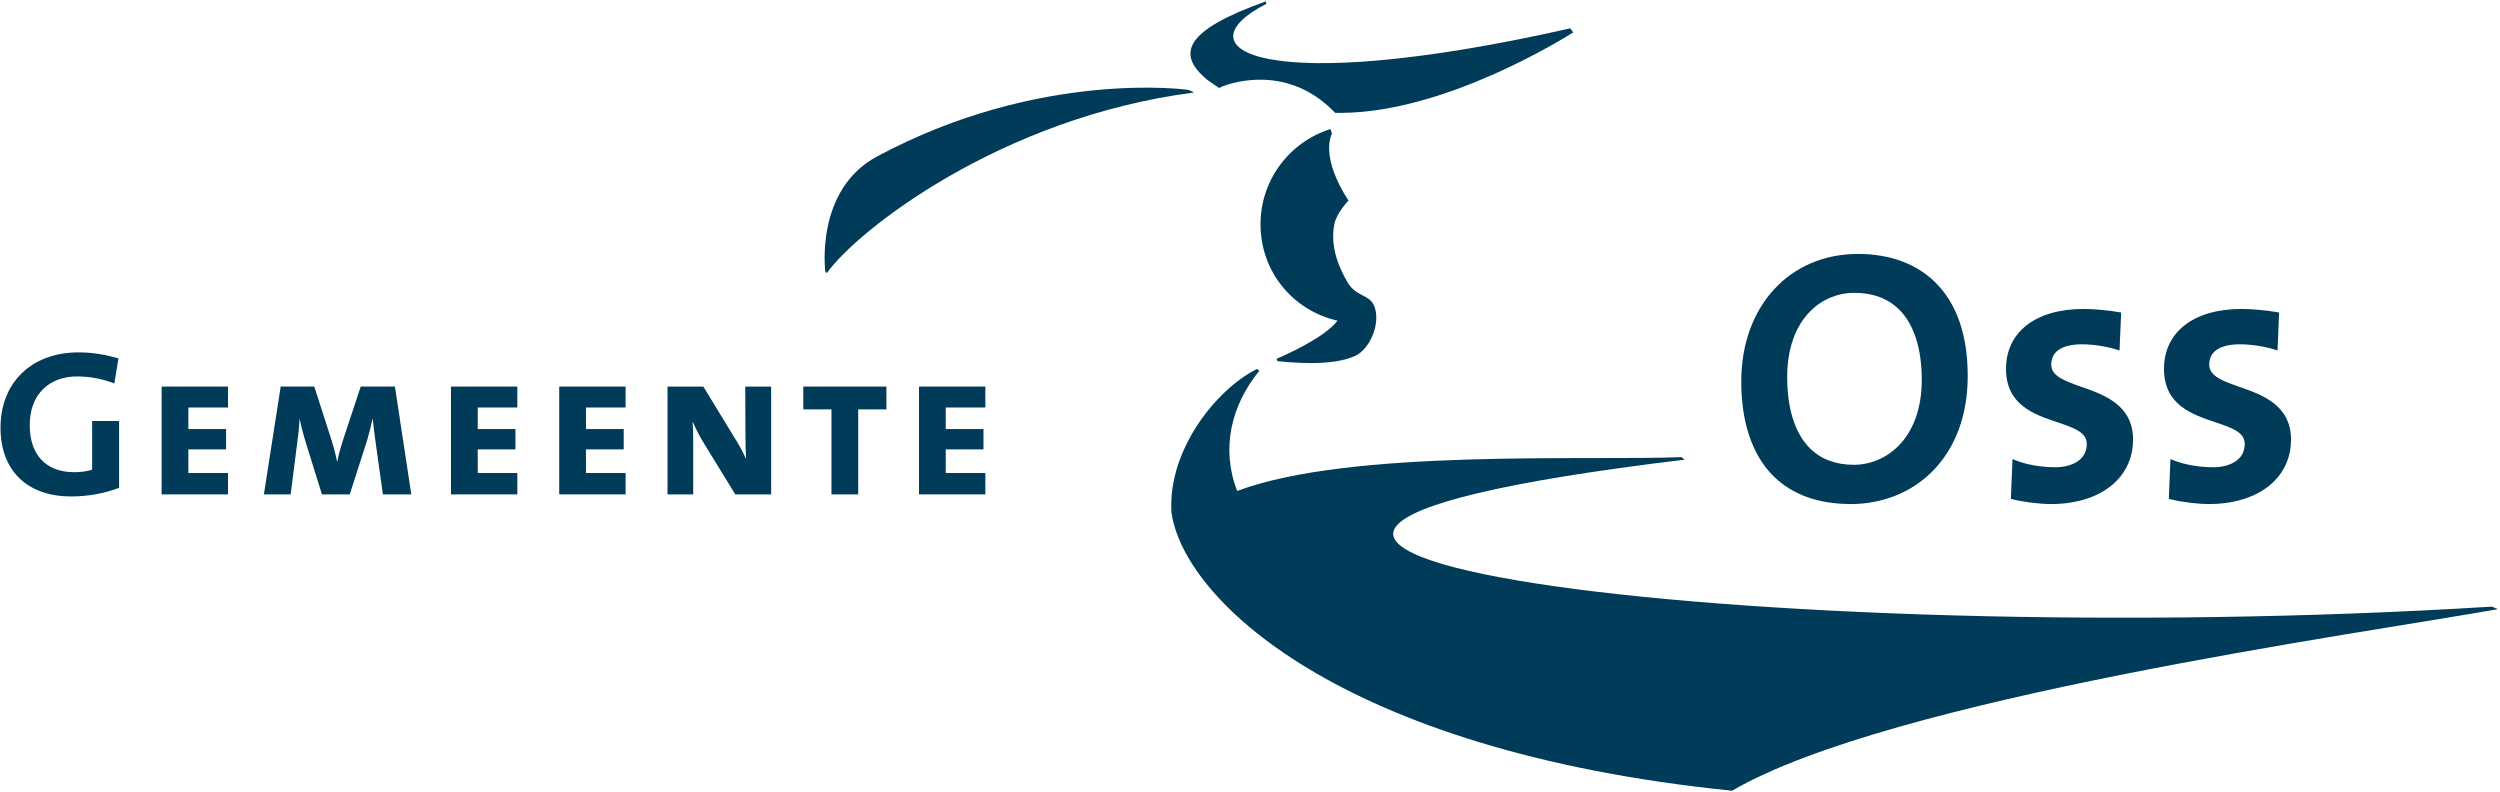 <?xml version="1.0" encoding="UTF-8" standalone="no"?>
<!-- Created with Inkscape (http://www.inkscape.org/) -->

<svg
   xmlns:dc="http://purl.org/dc/elements/1.1/"
   xmlns:cc="http://creativecommons.org/ns#"
   xmlns:rdf="http://www.w3.org/1999/02/22-rdf-syntax-ns#"
   xmlns:svg="http://www.w3.org/2000/svg"
   xmlns="http://www.w3.org/2000/svg"
   xmlns:sodipodi="http://sodipodi.sourceforge.net/DTD/sodipodi-0.dtd"
   xmlns:inkscape="http://www.inkscape.org/namespaces/inkscape"
   width="1000"
   height="316.752"
   id="svg6874"
   version="1.1"
   inkscape:version="0.48.5 r10040"
   sodipodi:docname="A.svg">
  <defs
     id="defs6876">
    <clipPath
       clipPathUnits="userSpaceOnUse"
       id="clipPath3045">
      <path
         inkscape:connector-curvature="0"
         d="m 629.291,779.528 128.398,0 0,53.858 -128.398,0 0,-53.858 z"
         id="path3047" />
    </clipPath>
    <clipPath
       clipPathUnits="userSpaceOnUse"
       id="clipPath3053">
      <path
         inkscape:connector-curvature="0"
         d="m 631.246,779.829 123.981,0 0,53.555 -123.981,0 0,-53.555 z"
         id="path3055" />
    </clipPath>
    <clipPath
       clipPathUnits="userSpaceOnUse"
       id="clipPath3095">
      <path
         inkscape:connector-curvature="0"
         d="m 693.005,816.449 3.993,-1.896 -0.027,0.068 c 0.162,-1.406 0.937,-2.579 1.995,-3.129 l -0.085,0.026 -3.558,1.733 0.048,-0.017 m 0,0 c -1.204,0.451 -2.118,1.679 -2.321,3.189"
         id="path3097" />
    </clipPath>
    <clipPath
       clipPathUnits="userSpaceOnUse"
       id="clipPath3155">
      <path
         inkscape:connector-curvature="0"
         d="m 703.347,809.418 c -1.204,0.451 -2.118,1.679 -2.321,3.189 m -0.044,0.026 3.993,-1.896 -0.027,0.068 c 0.162,-1.405 0.937,-2.579 1.995,-3.129 l -0.085,0.026 -3.558,1.733 0.048,-0.017"
         id="path3157" />
    </clipPath>
    <clipPath
       clipPathUnits="userSpaceOnUse"
       id="clipPath7497">
      <path
         inkscape:connector-curvature="0"
         d="m 1350.162,828.661 157.252,0 0,79.078 -157.252,0 0,-79.078 z"
         id="path7499" />
    </clipPath>
    <clipPath
       clipPathUnits="userSpaceOnUse"
       id="clipPath9488">
      <path
         inkscape:connector-curvature="0"
         d="m 256.297,350.904 0,-545.735 192.364,0 0,545.735"
         id="path9490" />
    </clipPath>
    <clipPath
       clipPathUnits="userSpaceOnUse"
       id="clipPath9496">
      <path
         inkscape:connector-curvature="0"
         d="m 290.071,334.008 0,0.73 -1.468,0 0,0.74 -1.469,0 0,0.73 -0.734,0 0,0.74 -0.734,0 0,0.73 -0.734,0 0,0.74 -0.734,0 0,1.46 -0.735,0 0,2.21 -0.734,0 0,5.87 0.734,0 0,1.47 0.735,0 0,1.47 2.202,0 0,-2.2 0.734,0 0,-2.21 0.735,0 0,-0.73 0.734,0 0,-0.73 0.734,0 0,-0.74 1.469,0 0,-0.73 5.139,0 0,0.73 1.468,0 0,0.74 0.735,0 0,0.73 0.734,0 0,0.73 0.734,0 0,1.47 0.734,0 0,2.94 2.203,0 0,-0.73 0.734,0 0,-1.47 0.734,0 0,-8.08 -0.734,0 0,-1.47 -0.734,0 0,-0.73 -0.734,0 0,-1.47 -0.734,0 0,-0.74 -1.469,0 0,-0.73 -0.734,0 0,-0.74 -2.203,0 0,-0.73 -6.608,0 z m 25.698,0 0,0.73 -2.203,0 0,0.74 -0.734,0 0,0.73 -1.469,0 0,0.74 -0.734,0 0,0.73 -0.734,0 0,1.47 -0.734,0 0,1.47 -0.734,0 0,8.08 0.734,0 0,1.47 0.734,0 0,0.73 1.468,0 0,-0.73 0.735,0 0,-2.94 0.734,0 0,-0.74 0.734,0 0,-0.73 0.734,0 0,-0.73 0.735,0 0,-0.74 0.734,0 0,-0.73 5.873,0 0,0.73 1.469,0 0,0.74 0.734,0 0,0.73 0.734,0 0,1.47 0.734,0 0,1.47 0.735,0 0,2.2 2.202,0 0,-1.47 0.735,0 0,-2.2 0.734,0 0,-5.14 -0.734,0 0,-2.21 -0.735,0 0,-1.46 -0.734,0 0,-0.74 -0.734,0 0,-0.73 -0.734,0 0,-0.74 -0.735,0 0,-0.73 -1.468,0 0,-0.74 -1.468,0 0,-0.73 -6.608,0 z m -11.013,-21.3 0,0.73 -2.937,0 0,0.74 -1.469,0 0,0.73 -0.734,0 0,0.74 -0.734,0 0,0.73 -0.734,0 0,0.73 -0.735,0 0,0.74 -0.734,0 0,1.47 -0.734,0 0,2.2 -0.734,0 0,4.41 0.734,0 0,2.2 0.734,0 0,1.47 0.734,0 0,0.74 1.469,0 0,-2.21 0.734,0 0,-2.2 0.734,0 0,-0.74 0.735,0 0,-0.73 0.734,0 0,-0.74 0.734,0 0,-0.73 2.203,0 0,-0.73 2.936,0 0,0.73 2.203,0 0,0.73 0.734,0 0,0.74 0.734,0 0,0.73 0.735,0 0,1.47 0.734,0 0,2.21 0.734,0 0,1.47 1.469,0 0,-0.74 0.734,0 0,-1.47 0.734,0 0,-3.67 0.734,0 0,-1.47 -0.734,0 0,-3.67 -0.734,0 0,-1.47 -0.734,0 0,-0.74 -0.735,0 0,-0.73 -0.734,0 0,-0.73 -0.734,0 0,-0.74 -0.734,0 0,-0.73 -1.469,0 0,-0.74 -3.671,0 0,-0.73 -2.202,0 z m -17.622,-11.02 0,0.73 0.735,0 0,1.47 1.468,0 0,-1.47 0.734,0 0,-0.73 0.735,0 0,0.73 0.734,0 0,0.74 1.468,0 0,-0.74 1.469,0 0,-4.4 -3.671,0 0,0.73 -0.735,0 0,-0.73 -2.202,0 0,3.67 -0.735,0 0,-3.67 -1.468,0 0,2.94 -0.734,0 0,0.73 -0.734,0 0,-3.67 -1.469,0 0,4.4 1.469,0 0,0.74 1.468,0 0,-0.74 0.734,0 0,-0.73 0.734,0 z m -30.837,-5.88 0,1.47 2.203,0 0,0.74 -2.203,0 0,4.4 0.735,0 0,0.74 1.468,0 0,-0.74 1.468,0 0,-5.87 -0.734,0 0,-0.74 -2.937,0 z m 5.14,2.21 0,0.73 -0.734,0 0,3.67 1.468,0 0,0.74 1.468,0 0,-0.74 0.735,0 0,-0.73 0.734,0 0,-3.67 -3.671,0 z m 4.405,0 0,4.4 1.469,0 0,0.74 1.468,0 0,-0.74 1.468,0 0,0.74 1.469,0 0,-0.74 0.734,0 0,-4.4 -1.468,0 0,3.67 -0.735,0 0,-0.73 -0.734,0 0,-2.94 -1.468,0 0,3.67 -0.734,0 0,-3.67 -1.469,0 z m 7.342,0 0,4.4 1.469,0 0,0.74 1.468,0 0,-0.74 0.735,0 0,-0.73 1.468,0 0,0.73 0.734,0 0,0.74 1.469,0 0,-0.74 1.468,0 0,-4.4 -3.671,0 0,0.73 -0.734,0 0,-0.73 -4.406,0 z m 30.837,-8.82 0,0.74 -0.734,0 0,0.73 -0.734,0 0,0.74 -0.734,0 0,1.47 -0.734,0 0,6.61 0.734,0 0,1.47 0.734,0 0,0.73 0.734,0 0,0.73 2.203,0 0,0.74 1.468,0 0,-0.74 2.203,0 0,-0.73 0.734,0 0,-0.73 0.734,0 0,-0.74 0.734,0 0,-8.08 -0.734,0 0,-1.47 -0.734,0 0,-0.73 -1.468,0 0,-0.74 -4.406,0 z m 50.661,9.55 0,3.67 2.937,0 0,-3.67 0.734,0 0,0.74 3.671,0 0,-0.74 0.734,0 0,-1.47 0.735,0 0,-8.08 -2.937,0 0,5.88 -0.735,0 0,1.47 -1.468,0 0,-1.47 -0.734,0 0,-5.88 -2.937,0 0,8.82 -0.734,0 0,-0.74 -0.734,0 0,-0.73 -0.735,0 0,-0.74 -0.734,0 0,0.74 -1.468,0 0,-7.35 -3.671,0 0,10.29 2.936,0 0,-0.74 0.735,0 0,0.74 3.671,0 0,-0.74 0.734,0 z m -96.916,2.94 0,-0.73 -0.734,0 0,-1.47 1.468,0 0,2.2 -0.734,0 z m 17.621,0 -0.734,0 0,-0.73 0.734,0 0,0.73 z m -0.734,0 z m 5.874,0 -0.735,0 0,-0.73 0.735,0 0,0.73 z m -0.735,0 z m 10.279,0 -0.734,0 0,-2.94 0.734,0 0,2.94 z m -0.734,0 z m 3.671,0 -0.734,0 0,-0.73 0.734,0 0,0.73 z m -0.734,0 z m 41.116,-12.49 0,0.74 -1.469,0 0,0.73 -0.734,0 0,5.88 -0.734,0 0,2.2 0.734,0 0,2.94 2.937,0 0,-2.94 2.203,0 0,-2.2 -2.203,0 0,-4.41 2.203,0 0,-2.94 -2.937,0 z m 52.863,0 0,0.74 -0.734,0 0,0.73 -0.734,0 0,5.88 -0.735,0 0,2.2 0.735,0 0,2.94 2.936,0 0,-2.94 1.469,0 0,-2.2 -1.469,0 0,-4.41 1.469,0 0,-2.94 -2.937,0 z m -122.614,10.29 -0.734,0 0,-0.74 0.734,0 0,0.74 z m -0.734,0 z m 17.622,0 -0.735,0 0,-0.74 0.735,0 0,0.74 z m -0.735,0 z m 13.216,0 -0.734,0 0,-0.74 0.734,0 0,0.74 z m -0.734,0 z m 12.482,0 0,-6.61 0.734,0 0,-0.74 1.468,0 0,0.74 0.734,0 0,1.46 0.735,0 0,2.94 -0.735,0 0,2.21 -2.936,0 z m 10.279,-10.29 0,0.74 -1.469,0 0,0.73 -0.734,0 0,7.35 0.734,0 0,0.73 0.734,0 0,0.74 4.406,0 0,-0.74 1.468,0 0,-1.47 0.734,0 0,-5.87 -0.734,0 0,-1.47 -1.468,0 0,-0.74 -3.671,0 z m 8.076,0 0,0.74 -1.469,0 0,2.2 0.735,0 0,0.74 2.202,0 0,0.73 -2.202,0 0,5.14 1.468,0 0,0.74 4.405,0 0,-0.74 1.469,0 0,-1.47 -0.734,0 0,-0.73 -3.672,0 0,-0.74 3.672,0 0,-0.73 0.734,0 0,-1.47 0.734,0 0,-1.47 -0.734,0 0,-1.47 -0.734,0 0,-0.73 -0.735,0 0,-0.74 -5.139,0 z m 16.153,0 0,0.74 -1.469,0 0,1.47 -0.734,0 0,5.87 0.734,0 0,1.47 1.469,0 0,0.74 3.671,0 0,-0.74 1.468,0 0,-0.73 0.734,0 0,-2.21 0.734,0 0,-2.2 -5.873,0 0,-0.73 0.734,0 0,-0.74 2.203,0 0,0.74 1.468,0 0,-0.74 0.734,0 0,-1.47 -0.734,0 0,-0.73 -0.734,0 0,-0.74 -4.405,0 z m 27.9,0 0,0.74 -1.469,0 0,0.73 -0.734,0 0,2.94 -0.734,0 0,2.2 0.734,0 0,2.21 0.734,0 0,0.73 0.734,0 0,0.74 4.406,0 0,-0.74 1.468,0 0,-1.47 0.734,0 0,-5.87 -0.734,0 0,-0.74 -0.734,0 0,-0.73 -0.734,0 0,-0.74 -3.671,0 z m 8.81,0 0,0.74 -0.734,0 0,0.73 -0.734,0 0,8.82 2.937,0 0,-6.61 0.734,0 0,-0.74 0.734,0 0,0.74 0.734,0 0,6.61 2.937,0 0,-10.29 -6.608,0 z m -60.205,7.35 0,-4.41 1.468,0 0,0.74 0.734,0 0,2.93 -0.734,0 0,0.74 -1.468,0 z m 26.431,0 -2.202,0 0,-0.74 2.202,0 0,0.74 z m -2.202,0 z m 27.9,0 0,-4.41 1.468,0 0,0.74 0.734,0 0,2.93 -0.734,0 0,0.74 -1.468,0 z m -41.116,-3.67 -2.203,0 0,-0.74 2.203,0 0,0.74 z"
         clip-rule="evenodd"
         id="path9498" />
    </clipPath>
    <clipPath
       clipPathUnits="userSpaceOnUse"
       id="clipPath9504">
      <path
         inkscape:connector-curvature="0"
         d="m 256.297,350.898 192.551,0 0,-546.049 -192.551,0 0,546.049"
         id="path9506" />
    </clipPath>
    <clipPath
       clipPathUnits="userSpaceOnUse"
       id="clipPath9512">
      <path
         inkscape:connector-curvature="0"
         d="m 415.038,367.838 -216.141,0 0,-121.18 216.141,0 0,121.18 z"
         id="path9514" />
    </clipPath>
    <clipPath
       clipPathUnits="userSpaceOnUse"
       id="clipPath9520">
      <path
         inkscape:connector-curvature="0"
         d="m 1024.719,1445.891 -858.893,0 0,-1207.559 858.893,0 0,1207.559 z"
         id="path9522" />
    </clipPath>
    <clipPath
       clipPathUnits="userSpaceOnUse"
       id="clipPath9528">
      <path
         inkscape:connector-curvature="0"
         d="m 0,1683.975 1191,0 0,-1683.96 -1191,0 0,1683.96 z"
         id="path9530" />
    </clipPath>
    <clipPath
       clipPathUnits="userSpaceOnUse"
       id="clipPath10761">
      <path
         inkscape:connector-curvature="0"
         d="m 644.173,83.622 142.441,0 0,53.858 -142.441,0 0,-53.858 z"
         id="path10763" />
    </clipPath>
  </defs>
  <sodipodi:namedview
     id="base"
     pagecolor="#ffffff"
     bordercolor="#666666"
     borderopacity="1.0"
     inkscape:pageopacity="0.0"
     inkscape:pageshadow="2"
     inkscape:zoom="0.56875"
     inkscape:cx="673.28782"
     inkscape:cy="-29.500763"
     inkscape:document-units="px"
     inkscape:current-layer="layer1"
     showgrid="false"
     fit-margin-left="0.5"
     fit-margin-bottom="0.5"
     fit-margin-top="0.5"
     fit-margin-right="0.5"
     inkscape:window-width="1057"
     inkscape:window-height="1029"
     inkscape:window-x="852"
     inkscape:window-y="-12"
     inkscape:window-maximized="0" />
  <g
     inkscape:label="Layer 1"
     inkscape:groupmode="layer"
     id="layer1"
     transform="translate(-722.611,514.976)">
    <g
       transform="matrix(8.067,0,0,-8.067,-4584.979,542.827)"
       id="g10757">
      <g
         id="g10759"
         clip-path="url(#clipPath10761)">
        <path
           d="m 663.607,112.113 c -0.555,0.216 -1.192,0.349 -1.84,0.349 -1.367,0 -2.354,-0.863 -2.354,-2.415 0,-1.47 0.802,-2.334 2.211,-2.334 0.329,0 0.616,0.042 0.883,0.124 l 0,2.415 1.337,0 0,-3.31 c -0.689,-0.277 -1.542,-0.431 -2.375,-0.431 -2.199,0 -3.505,1.295 -3.505,3.412 0,2.18 1.48,3.732 3.885,3.732 0.69,0 1.368,-0.124 1.964,-0.298 l -0.206,-1.244 z"
           style="fill:#003b59;fill-opacity:1;fill-rule:nonzero;stroke:none"
           id="path10765"
           inkscape:connector-curvature="0" />
        <path
           d="m 665.953,106.613 0,5.346 3.29,0 0,-1.038 -1.964,0 0,-1.069 1.871,0 0,-1.008 -1.871,0 0,-1.172 1.964,0 0,-1.059 -3.29,0 z"
           style="fill:#003b59;fill-opacity:1;fill-rule:nonzero;stroke:none"
           id="path10767"
           inkscape:connector-curvature="0" />
        <path
           d="m 676.924,106.613 -0.359,2.57 c -0.062,0.453 -0.114,0.864 -0.144,1.172 l -0.01,0 c -0.073,-0.339 -0.165,-0.709 -0.268,-1.059 l -0.863,-2.683 -1.378,0 -0.771,2.478 c -0.123,0.38 -0.246,0.853 -0.329,1.244 l -0.01,0 c -0.02,-0.401 -0.062,-0.792 -0.123,-1.224 l -0.319,-2.498 -1.326,0 0.833,5.346 1.665,0 0.874,-2.714 c 0.092,-0.298 0.185,-0.648 0.256,-1.008 l 0.011,0 c 0.072,0.381 0.154,0.669 0.257,0.987 l 0.905,2.735 1.696,0 0.812,-5.346 -1.409,0 z"
           style="fill:#003b59;fill-opacity:1;fill-rule:nonzero;stroke:none"
           id="path10769"
           inkscape:connector-curvature="0" />
        <path
           d="m 680.3,106.613 0,5.346 3.29,0 0,-1.038 -1.964,0 0,-1.069 1.871,0 0,-1.008 -1.871,0 0,-1.172 1.964,0 0,-1.059 -3.29,0 z"
           style="fill:#003b59;fill-opacity:1;fill-rule:nonzero;stroke:none"
           id="path10771"
           inkscape:connector-curvature="0" />
        <path
           d="m 685.668,106.613 0,5.346 3.29,0 0,-1.038 -1.964,0 0,-1.069 1.871,0 0,-1.008 -1.871,0 0,-1.172 1.964,0 0,-1.059 -3.29,0 z"
           style="fill:#003b59;fill-opacity:1;fill-rule:nonzero;stroke:none"
           id="path10773"
           inkscape:connector-curvature="0" />
        <path
           d="m 694.398,106.613 -1.604,2.611 c -0.185,0.298 -0.37,0.679 -0.503,0.977 l -0.011,0 c 0.021,-0.257 0.031,-0.524 0.031,-0.946 l 0,-2.642 -1.274,0 0,5.346 1.777,0 1.553,-2.549 c 0.206,-0.319 0.391,-0.658 0.555,-1.018 l 0.01,0 c -0.02,0.319 -0.03,0.76 -0.03,1.315 l -0.011,2.252 1.285,0 0,-5.346 -1.778,0 z"
           style="fill:#003b59;fill-opacity:1;fill-rule:nonzero;stroke:none"
           id="path10775"
           inkscape:connector-curvature="0" />
        <path
           d="m 700.493,110.828 0,-4.215 -1.326,0 0,4.215 -1.398,0 0,1.131 4.122,0 0,-1.131 -1.398,0 z"
           style="fill:#003b59;fill-opacity:1;fill-rule:nonzero;stroke:none"
           id="path10777"
           inkscape:connector-curvature="0" />
        <path
           d="m 703.507,106.613 0,5.346 3.29,0 0,-1.038 -1.964,0 0,-1.069 1.871,0 0,-1.008 -1.871,0 0,-1.172 1.964,0 0,-1.059 -3.29,0 z"
           style="fill:#003b59;fill-opacity:1;fill-rule:nonzero;stroke:none"
           id="path10779"
           inkscape:connector-curvature="0" />
        <path
           d="m 749.858,108.081 c -0.9,0 -1.633,0.277 -2.18,0.824 -0.735,0.734 -1.122,1.954 -1.122,3.526 0,1.388 0.399,2.52 1.154,3.275 0.581,0.581 1.356,0.901 2.183,0.901 0.918,0 1.667,-0.282 2.225,-0.84 0.727,-0.727 1.111,-1.929 1.111,-3.476 0,-2.893 -1.748,-4.21 -3.371,-4.21 m 0.209,10.455 c -3.408,0 -5.789,-2.604 -5.789,-6.332 0,-2.019 0.547,-3.634 1.582,-4.67 0.929,-0.928 2.227,-1.399 3.857,-1.399 1.558,0 2.986,0.57 4.022,1.605 1.157,1.157 1.768,2.797 1.768,4.744 0,2.014 -0.535,3.571 -1.591,4.627 -0.933,0.932 -2.263,1.425 -3.849,1.425"
           style="fill:#003b59;fill-opacity:1;fill-rule:nonzero;stroke:none"
           id="path10781"
           inkscape:connector-curvature="0" />
        <path
           d="m 761.141,111.947 c -0.8,0.281 -1.492,0.524 -1.492,1.096 0,0.26 0.082,0.473 0.243,0.634 0.25,0.251 0.686,0.378 1.294,0.378 0.527,0 1.223,-0.106 1.692,-0.257 l 0.157,-0.05 0.006,0.164 0.07,1.608 0.005,0.111 -0.109,0.018 c -0.551,0.096 -1.257,0.159 -1.752,0.159 -2.374,0 -3.849,-1.14 -3.849,-2.975 0,-1.79 1.407,-2.261 2.537,-2.639 0.909,-0.305 1.467,-0.52 1.467,-1.084 0,-0.85 -0.837,-1.151 -1.553,-1.151 -0.707,0 -1.423,0.124 -1.965,0.34 l -0.164,0.066 -0.007,-0.177 -0.07,-1.696 -0.004,-0.102 0.1,-0.024 c 0.581,-0.141 1.326,-0.231 1.9,-0.231 1.349,0 2.494,0.401 3.222,1.13 0.547,0.547 0.837,1.257 0.837,2.054 0,1.728 -1.422,2.227 -2.565,2.628"
           style="fill:#003b59;fill-opacity:1;fill-rule:nonzero;stroke:none"
           id="path10783"
           inkscape:connector-curvature="0" />
        <path
           d="m 768.974,111.947 c -0.801,0.281 -1.491,0.524 -1.491,1.096 0,0.26 0.082,0.473 0.242,0.634 0.251,0.251 0.686,0.378 1.294,0.378 0.527,0 1.223,-0.106 1.693,-0.257 l 0.155,-0.05 0.008,0.164 0.069,1.608 0.006,0.111 -0.109,0.018 c -0.552,0.096 -1.257,0.159 -1.752,0.159 -2.374,0 -3.849,-1.14 -3.849,-2.975 0,-1.79 1.406,-2.261 2.537,-2.639 0.908,-0.305 1.466,-0.52 1.466,-1.084 0,-0.85 -0.837,-1.151 -1.553,-1.151 -0.707,0 -1.423,0.124 -1.964,0.34 l -0.164,0.066 -0.008,-0.177 -0.07,-1.696 -0.004,-0.102 0.1,-0.024 c 0.581,-0.141 1.327,-0.231 1.9,-0.231 1.35,0 2.494,0.401 3.223,1.13 0.547,0.547 0.836,1.257 0.836,2.054 0,1.728 -1.422,2.227 -2.565,2.628"
           style="fill:#003b59;fill-opacity:1;fill-rule:nonzero;stroke:none"
           id="path10785"
           inkscape:connector-curvature="0" />
        <path
           d="m 698.939,117.59 c 1.51,2.115 8.621,7.712 18.194,8.949 0.033,0.004 -0.275,0.133 -0.268,0.133 0,0 -7.35,1.042 -15.442,-3.306 -3.089,-1.66 -2.562,-5.698 -2.562,-5.698 0,0 0.069,-0.09 0.078,-0.078"
           style="fill:#003b59;fill-opacity:1;fill-rule:nonzero;stroke:none"
           id="path10787"
           inkscape:connector-curvature="0" />
        <path
           d="m 735.8,129.721 c -15.335,-3.461 -19.432,-1.01 -15.069,1.217 -0.003,-10e-4 -0.029,0.109 -0.028,0.12 -4.014,-1.432 -4.474,-2.595 -2.888,-3.902 l 0.571,-0.39 c 0.011,-0.007 0.18,0.093 0.192,0.086 0.516,0.198 3.266,1.088 5.565,-1.321 0.101,0 0.206,0 0.315,0 5.234,0.026 11.235,3.828 11.488,3.991 l -0.146,0.199 z"
           style="fill:#003b59;fill-opacity:1;fill-rule:nonzero;stroke:none"
           id="path10789"
           inkscape:connector-curvature="0" />
        <path
           d="m 781.795,100.922 c -0.361,0.167 -0.344,0.123 -0.335,0.123 -36.459,-2.253 -76.567,2.901 -39.983,7.29 -0.026,0.014 -0.187,0.126 -0.14,0.127 -4.628,-0.195 -16.44,0.43 -22.053,-1.679 -0.823,2.113 -0.283,4.268 1.091,5.951 0.008,0.005 -0.098,0.102 -0.113,0.095 -1.967,-0.97 -4.412,-3.965 -4.24,-7.082 0.551,-4.237 8.214,-11.84 27.801,-13.828 7.839,4.58 31.112,7.783 37.972,9.003"
           style="fill:#003b59;fill-opacity:1;fill-rule:nonzero;stroke:none"
           id="path10791"
           inkscape:connector-curvature="0" />
        <path
           d="m 724.241,115.232 c -2.196,0.503 -3.8,2.426 -3.8,4.775 0,2.218 1.461,4.095 3.473,4.721 l 0.068,-0.221 c -0.577,-1.341 0.824,-3.322 0.824,-3.322 0,0 -0.597,-0.612 -0.706,-1.18 -0.206,-1.071 0.187,-2.077 0.657,-2.878 0.469,-0.8 1.213,-0.538 1.389,-1.39 0.182,-0.885 -0.361,-1.943 -0.992,-2.247 -1.177,-0.566 -3.372,-0.319 -3.877,-0.269 l -0.04,0.115 c 0,0 2.335,0.97 3.019,1.889 l -0.015,0.007 z"
           style="fill:#003b59;fill-opacity:1;fill-rule:nonzero;stroke:none"
           id="path10793"
           inkscape:connector-curvature="0" />
      </g>
    </g>
  </g>
</svg>
